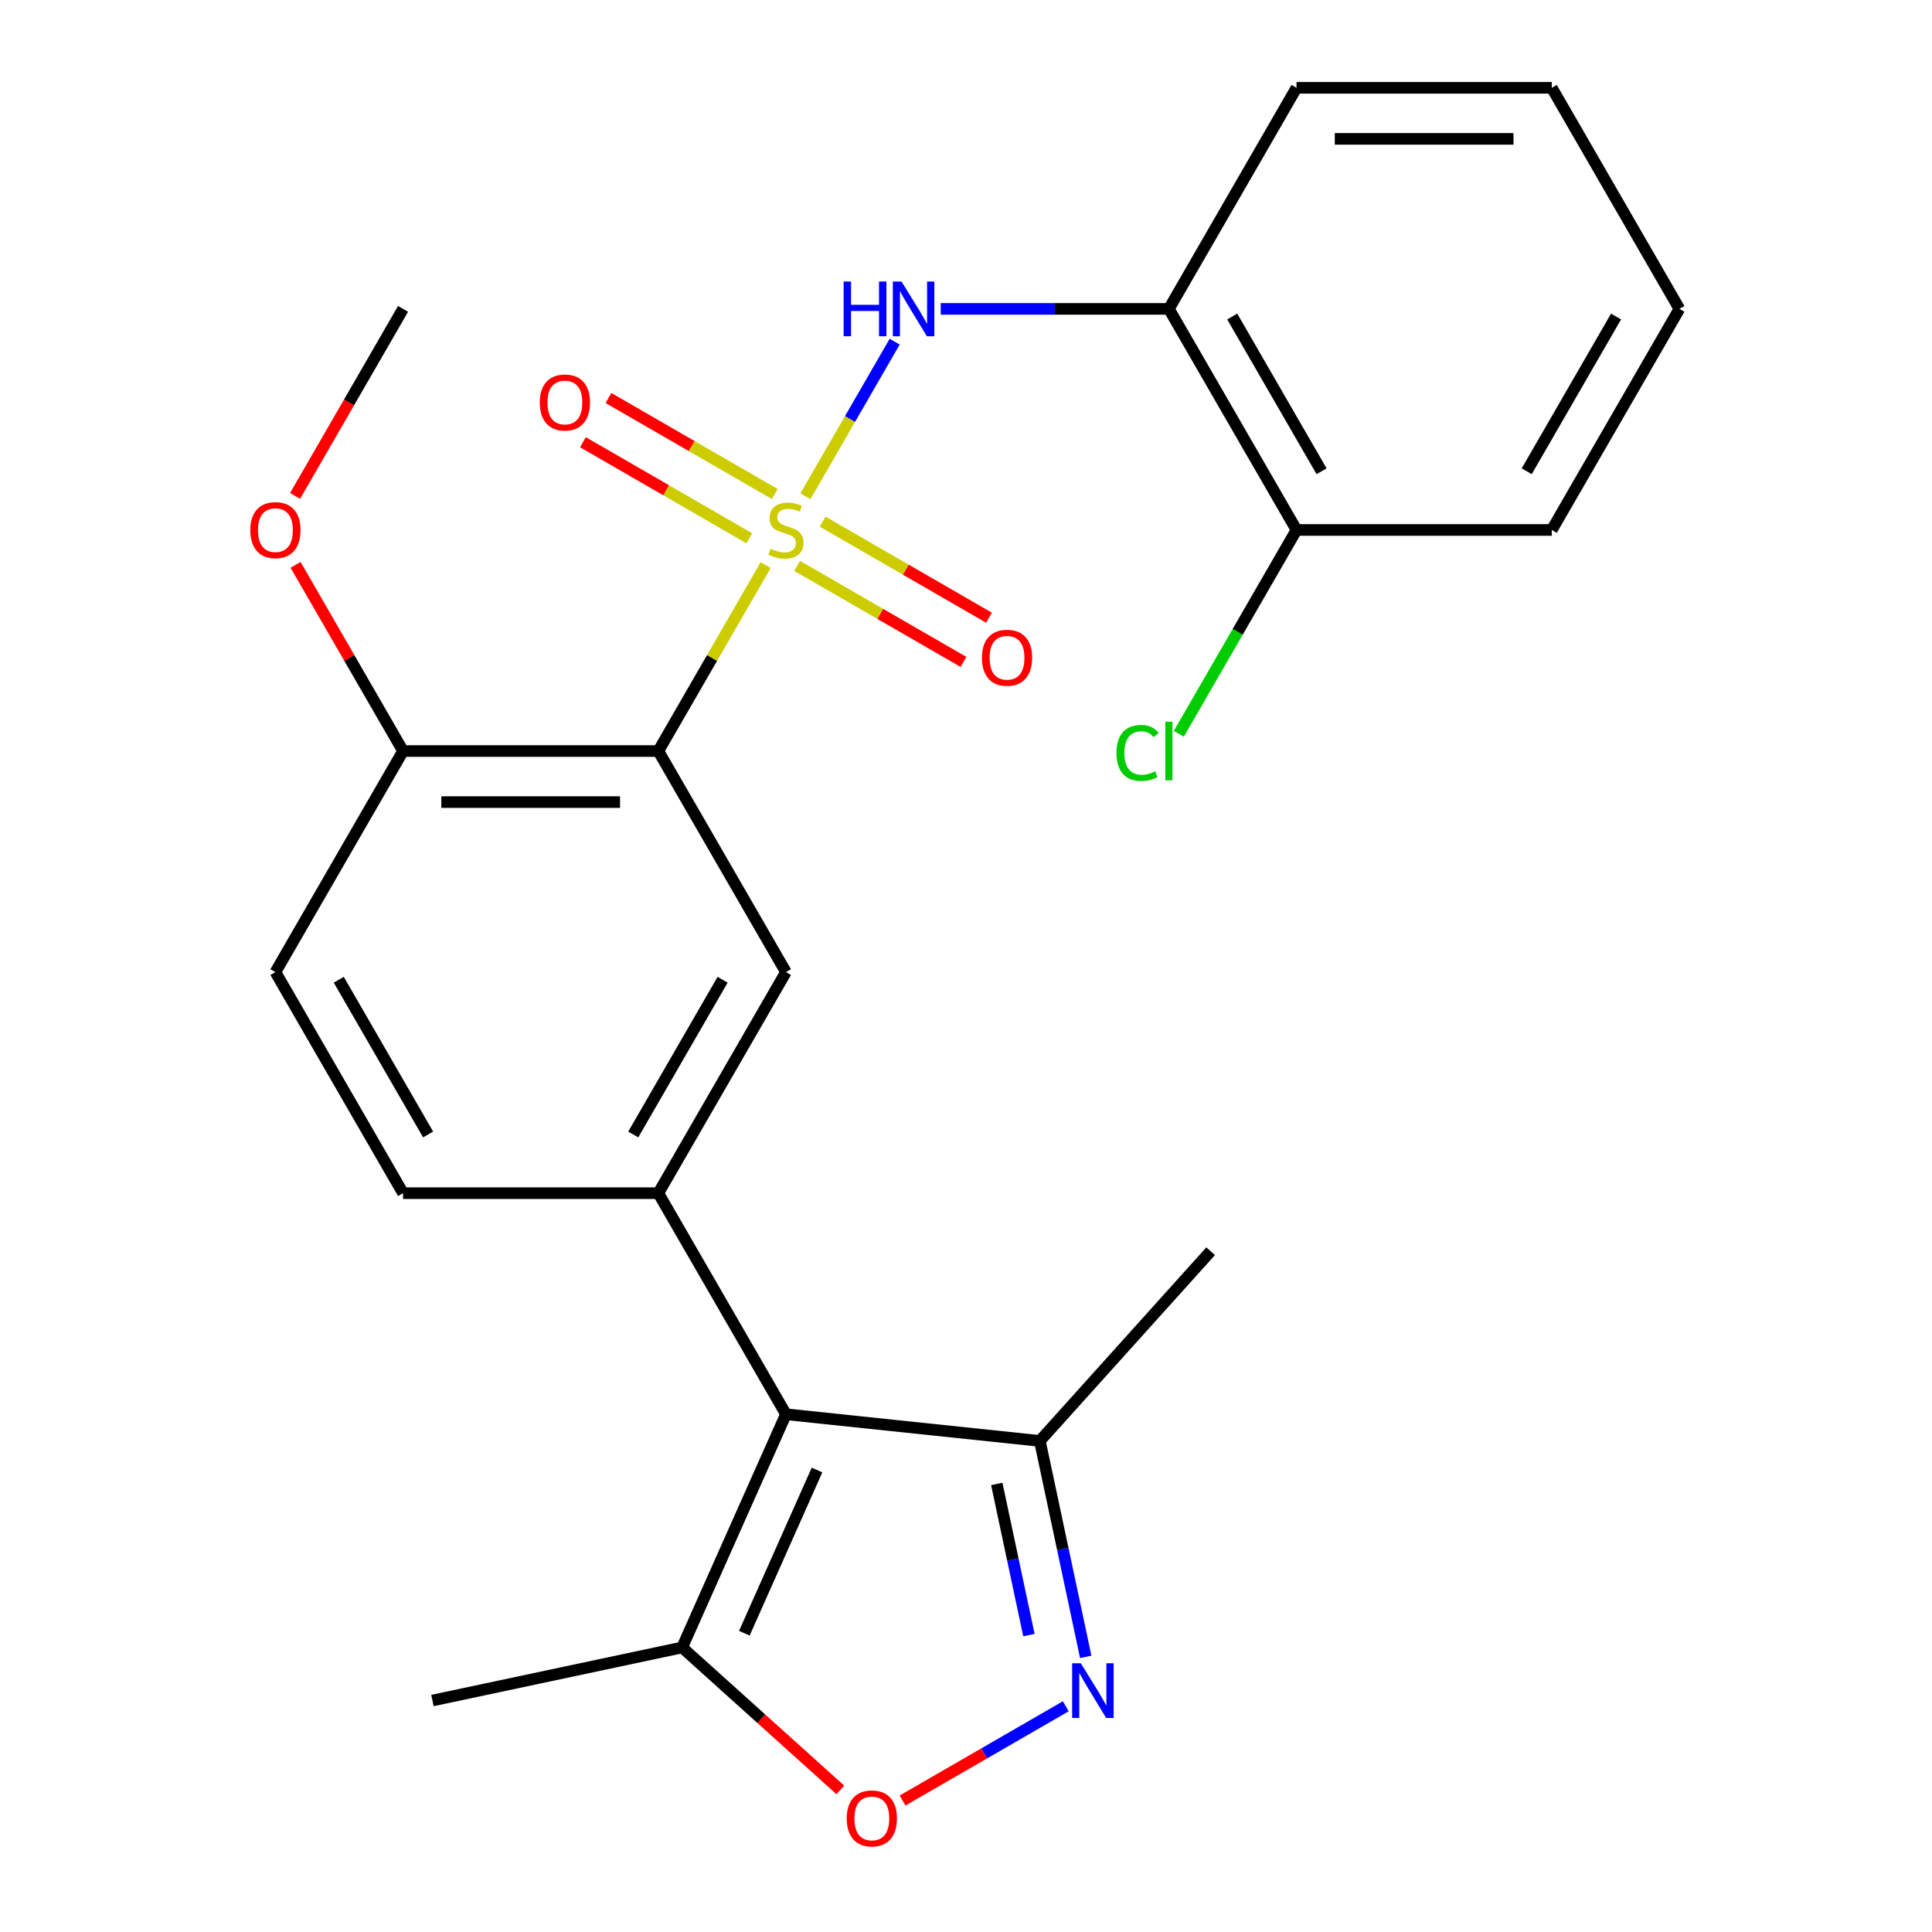 <?xml version='1.0' encoding='iso-8859-1'?>
<svg version='1.1' baseProfile='full'
              xmlns='http://www.w3.org/2000/svg'
                      xmlns:rdkit='http://www.rdkit.org/xml'
                      xmlns:xlink='http://www.w3.org/1999/xlink'
                  xml:space='preserve'
width='1000px' height='1000px' viewBox='0 0 1000 1000'>
<!-- END OF HEADER -->
<rect style='opacity:1.0;fill:#FFFFFF;stroke:none' width='1000' height='1000' x='0' y='0'> </rect>
<path class='bond-0' d='M 396.313,292.491 L 368.53,340.612' style='fill:none;fill-rule:evenodd;stroke:#CCCC00;stroke-width:6px;stroke-linecap:butt;stroke-linejoin:miter;stroke-opacity:1' />
<path class='bond-0' d='M 368.53,340.612 L 340.747,388.734' style='fill:none;fill-rule:evenodd;stroke:#000000;stroke-width:6px;stroke-linecap:butt;stroke-linejoin:miter;stroke-opacity:1' />
<path class='bond-2' d='M 416.871,256.884 L 439.977,216.863' style='fill:none;fill-rule:evenodd;stroke:#CCCC00;stroke-width:6px;stroke-linecap:butt;stroke-linejoin:miter;stroke-opacity:1' />
<path class='bond-2' d='M 439.977,216.863 L 463.084,176.841' style='fill:none;fill-rule:evenodd;stroke:#0000FF;stroke-width:6px;stroke-linecap:butt;stroke-linejoin:miter;stroke-opacity:1' />
<path class='bond-10' d='M 412.588,292.9 L 455.637,317.754' style='fill:none;fill-rule:evenodd;stroke:#CCCC00;stroke-width:6px;stroke-linecap:butt;stroke-linejoin:miter;stroke-opacity:1' />
<path class='bond-10' d='M 455.637,317.754 L 498.686,342.608' style='fill:none;fill-rule:evenodd;stroke:#FF0000;stroke-width:6px;stroke-linecap:butt;stroke-linejoin:miter;stroke-opacity:1' />
<path class='bond-10' d='M 425.801,270.014 L 468.85,294.869' style='fill:none;fill-rule:evenodd;stroke:#CCCC00;stroke-width:6px;stroke-linecap:butt;stroke-linejoin:miter;stroke-opacity:1' />
<path class='bond-10' d='M 468.85,294.869 L 511.899,319.723' style='fill:none;fill-rule:evenodd;stroke:#FF0000;stroke-width:6px;stroke-linecap:butt;stroke-linejoin:miter;stroke-opacity:1' />
<path class='bond-11' d='M 401.035,255.716 L 357.986,230.861' style='fill:none;fill-rule:evenodd;stroke:#CCCC00;stroke-width:6px;stroke-linecap:butt;stroke-linejoin:miter;stroke-opacity:1' />
<path class='bond-11' d='M 357.986,230.861 L 314.937,206.007' style='fill:none;fill-rule:evenodd;stroke:#FF0000;stroke-width:6px;stroke-linecap:butt;stroke-linejoin:miter;stroke-opacity:1' />
<path class='bond-11' d='M 387.822,278.601 L 344.773,253.747' style='fill:none;fill-rule:evenodd;stroke:#CCCC00;stroke-width:6px;stroke-linecap:butt;stroke-linejoin:miter;stroke-opacity:1' />
<path class='bond-11' d='M 344.773,253.747 L 301.724,228.892' style='fill:none;fill-rule:evenodd;stroke:#FF0000;stroke-width:6px;stroke-linecap:butt;stroke-linejoin:miter;stroke-opacity:1' />
<path class='bond-5' d='M 340.747,388.734 L 406.812,503.161' style='fill:none;fill-rule:evenodd;stroke:#000000;stroke-width:6px;stroke-linecap:butt;stroke-linejoin:miter;stroke-opacity:1' />
<path class='bond-12' d='M 340.747,388.734 L 208.619,388.734' style='fill:none;fill-rule:evenodd;stroke:#000000;stroke-width:6px;stroke-linecap:butt;stroke-linejoin:miter;stroke-opacity:1' />
<path class='bond-12' d='M 320.928,415.16 L 228.438,415.16' style='fill:none;fill-rule:evenodd;stroke:#000000;stroke-width:6px;stroke-linecap:butt;stroke-linejoin:miter;stroke-opacity:1' />
<path class='bond-1' d='M 406.812,732.014 L 340.747,617.587' style='fill:none;fill-rule:evenodd;stroke:#000000;stroke-width:6px;stroke-linecap:butt;stroke-linejoin:miter;stroke-opacity:1' />
<path class='bond-7' d='M 406.812,732.014 L 353.07,852.719' style='fill:none;fill-rule:evenodd;stroke:#000000;stroke-width:6px;stroke-linecap:butt;stroke-linejoin:miter;stroke-opacity:1' />
<path class='bond-7' d='M 422.891,760.868 L 385.272,845.362' style='fill:none;fill-rule:evenodd;stroke:#000000;stroke-width:6px;stroke-linecap:butt;stroke-linejoin:miter;stroke-opacity:1' />
<path class='bond-8' d='M 406.812,732.014 L 538.216,745.825' style='fill:none;fill-rule:evenodd;stroke:#000000;stroke-width:6px;stroke-linecap:butt;stroke-linejoin:miter;stroke-opacity:1' />
<path class='bond-9' d='M 486.919,159.881 L 545.962,159.881' style='fill:none;fill-rule:evenodd;stroke:#0000FF;stroke-width:6px;stroke-linecap:butt;stroke-linejoin:miter;stroke-opacity:1' />
<path class='bond-9' d='M 545.962,159.881 L 605.004,159.881' style='fill:none;fill-rule:evenodd;stroke:#000000;stroke-width:6px;stroke-linecap:butt;stroke-linejoin:miter;stroke-opacity:1' />
<path class='bond-3' d='M 561.975,857.603 L 550.096,801.714' style='fill:none;fill-rule:evenodd;stroke:#0000FF;stroke-width:6px;stroke-linecap:butt;stroke-linejoin:miter;stroke-opacity:1' />
<path class='bond-3' d='M 550.096,801.714 L 538.216,745.825' style='fill:none;fill-rule:evenodd;stroke:#000000;stroke-width:6px;stroke-linecap:butt;stroke-linejoin:miter;stroke-opacity:1' />
<path class='bond-3' d='M 532.563,846.33 L 524.247,807.208' style='fill:none;fill-rule:evenodd;stroke:#0000FF;stroke-width:6px;stroke-linecap:butt;stroke-linejoin:miter;stroke-opacity:1' />
<path class='bond-3' d='M 524.247,807.208 L 515.932,768.086' style='fill:none;fill-rule:evenodd;stroke:#000000;stroke-width:6px;stroke-linecap:butt;stroke-linejoin:miter;stroke-opacity:1' />
<path class='bond-27' d='M 551.644,883.174 L 509.401,907.563' style='fill:none;fill-rule:evenodd;stroke:#0000FF;stroke-width:6px;stroke-linecap:butt;stroke-linejoin:miter;stroke-opacity:1' />
<path class='bond-27' d='M 509.401,907.563 L 467.158,931.952' style='fill:none;fill-rule:evenodd;stroke:#FF0000;stroke-width:6px;stroke-linecap:butt;stroke-linejoin:miter;stroke-opacity:1' />
<path class='bond-4' d='M 340.747,617.587 L 406.812,503.161' style='fill:none;fill-rule:evenodd;stroke:#000000;stroke-width:6px;stroke-linecap:butt;stroke-linejoin:miter;stroke-opacity:1' />
<path class='bond-4' d='M 327.772,587.21 L 374.017,507.112' style='fill:none;fill-rule:evenodd;stroke:#000000;stroke-width:6px;stroke-linecap:butt;stroke-linejoin:miter;stroke-opacity:1' />
<path class='bond-25' d='M 340.747,617.587 L 208.619,617.587' style='fill:none;fill-rule:evenodd;stroke:#000000;stroke-width:6px;stroke-linecap:butt;stroke-linejoin:miter;stroke-opacity:1' />
<path class='bond-6' d='M 434.957,926.451 L 394.014,889.585' style='fill:none;fill-rule:evenodd;stroke:#FF0000;stroke-width:6px;stroke-linecap:butt;stroke-linejoin:miter;stroke-opacity:1' />
<path class='bond-6' d='M 394.014,889.585 L 353.07,852.719' style='fill:none;fill-rule:evenodd;stroke:#000000;stroke-width:6px;stroke-linecap:butt;stroke-linejoin:miter;stroke-opacity:1' />
<path class='bond-18' d='M 353.07,852.719 L 223.829,880.19' style='fill:none;fill-rule:evenodd;stroke:#000000;stroke-width:6px;stroke-linecap:butt;stroke-linejoin:miter;stroke-opacity:1' />
<path class='bond-20' d='M 538.216,745.825 L 626.627,647.634' style='fill:none;fill-rule:evenodd;stroke:#000000;stroke-width:6px;stroke-linecap:butt;stroke-linejoin:miter;stroke-opacity:1' />
<path class='bond-14' d='M 605.004,159.881 L 671.068,274.308' style='fill:none;fill-rule:evenodd;stroke:#000000;stroke-width:6px;stroke-linecap:butt;stroke-linejoin:miter;stroke-opacity:1' />
<path class='bond-14' d='M 637.799,163.832 L 684.044,243.931' style='fill:none;fill-rule:evenodd;stroke:#000000;stroke-width:6px;stroke-linecap:butt;stroke-linejoin:miter;stroke-opacity:1' />
<path class='bond-19' d='M 605.004,159.881 L 671.068,45.455' style='fill:none;fill-rule:evenodd;stroke:#000000;stroke-width:6px;stroke-linecap:butt;stroke-linejoin:miter;stroke-opacity:1' />
<path class='bond-15' d='M 208.619,388.734 L 142.555,503.161' style='fill:none;fill-rule:evenodd;stroke:#000000;stroke-width:6px;stroke-linecap:butt;stroke-linejoin:miter;stroke-opacity:1' />
<path class='bond-17' d='M 208.619,388.734 L 180.801,340.552' style='fill:none;fill-rule:evenodd;stroke:#000000;stroke-width:6px;stroke-linecap:butt;stroke-linejoin:miter;stroke-opacity:1' />
<path class='bond-17' d='M 180.801,340.552 L 152.984,292.371' style='fill:none;fill-rule:evenodd;stroke:#FF0000;stroke-width:6px;stroke-linecap:butt;stroke-linejoin:miter;stroke-opacity:1' />
<path class='bond-13' d='M 208.619,617.587 L 142.555,503.161' style='fill:none;fill-rule:evenodd;stroke:#000000;stroke-width:6px;stroke-linecap:butt;stroke-linejoin:miter;stroke-opacity:1' />
<path class='bond-13' d='M 221.595,587.21 L 175.35,507.112' style='fill:none;fill-rule:evenodd;stroke:#000000;stroke-width:6px;stroke-linecap:butt;stroke-linejoin:miter;stroke-opacity:1' />
<path class='bond-16' d='M 671.068,274.308 L 640.608,327.067' style='fill:none;fill-rule:evenodd;stroke:#000000;stroke-width:6px;stroke-linecap:butt;stroke-linejoin:miter;stroke-opacity:1' />
<path class='bond-16' d='M 640.608,327.067 L 610.147,379.826' style='fill:none;fill-rule:evenodd;stroke:#00CC00;stroke-width:6px;stroke-linecap:butt;stroke-linejoin:miter;stroke-opacity:1' />
<path class='bond-21' d='M 671.068,274.308 L 803.197,274.308' style='fill:none;fill-rule:evenodd;stroke:#000000;stroke-width:6px;stroke-linecap:butt;stroke-linejoin:miter;stroke-opacity:1' />
<path class='bond-22' d='M 152.73,256.684 L 180.674,208.283' style='fill:none;fill-rule:evenodd;stroke:#FF0000;stroke-width:6px;stroke-linecap:butt;stroke-linejoin:miter;stroke-opacity:1' />
<path class='bond-22' d='M 180.674,208.283 L 208.619,159.881' style='fill:none;fill-rule:evenodd;stroke:#000000;stroke-width:6px;stroke-linecap:butt;stroke-linejoin:miter;stroke-opacity:1' />
<path class='bond-23' d='M 671.068,45.455 L 803.197,45.455' style='fill:none;fill-rule:evenodd;stroke:#000000;stroke-width:6px;stroke-linecap:butt;stroke-linejoin:miter;stroke-opacity:1' />
<path class='bond-23' d='M 690.888,71.88 L 783.377,71.88' style='fill:none;fill-rule:evenodd;stroke:#000000;stroke-width:6px;stroke-linecap:butt;stroke-linejoin:miter;stroke-opacity:1' />
<path class='bond-26' d='M 803.197,274.308 L 869.261,159.881' style='fill:none;fill-rule:evenodd;stroke:#000000;stroke-width:6px;stroke-linecap:butt;stroke-linejoin:miter;stroke-opacity:1' />
<path class='bond-26' d='M 790.221,243.931 L 836.466,163.832' style='fill:none;fill-rule:evenodd;stroke:#000000;stroke-width:6px;stroke-linecap:butt;stroke-linejoin:miter;stroke-opacity:1' />
<path class='bond-24' d='M 803.197,45.455 L 869.261,159.881' style='fill:none;fill-rule:evenodd;stroke:#000000;stroke-width:6px;stroke-linecap:butt;stroke-linejoin:miter;stroke-opacity:1' />
<path  class='atom-0' d='M 398.812 284.028
Q 399.132 284.148, 400.452 284.708
Q 401.772 285.268, 403.212 285.628
Q 404.692 285.948, 406.132 285.948
Q 408.812 285.948, 410.372 284.668
Q 411.932 283.348, 411.932 281.068
Q 411.932 279.508, 411.132 278.548
Q 410.372 277.588, 409.172 277.068
Q 407.972 276.548, 405.972 275.948
Q 403.452 275.188, 401.932 274.468
Q 400.452 273.748, 399.372 272.228
Q 398.332 270.708, 398.332 268.148
Q 398.332 264.588, 400.732 262.388
Q 403.172 260.188, 407.972 260.188
Q 411.252 260.188, 414.972 261.748
L 414.052 264.828
Q 410.652 263.428, 408.092 263.428
Q 405.332 263.428, 403.812 264.588
Q 402.292 265.708, 402.332 267.668
Q 402.332 269.188, 403.092 270.108
Q 403.892 271.028, 405.012 271.548
Q 406.172 272.068, 408.092 272.668
Q 410.652 273.468, 412.172 274.268
Q 413.692 275.068, 414.772 276.708
Q 415.892 278.308, 415.892 281.068
Q 415.892 284.988, 413.252 287.108
Q 410.652 289.188, 406.292 289.188
Q 403.772 289.188, 401.852 288.628
Q 399.972 288.108, 397.732 287.188
L 398.812 284.028
' fill='#CCCC00'/>
<path  class='atom-3' d='M 436.656 145.721
L 440.496 145.721
L 440.496 157.761
L 454.976 157.761
L 454.976 145.721
L 458.816 145.721
L 458.816 174.041
L 454.976 174.041
L 454.976 160.961
L 440.496 160.961
L 440.496 174.041
L 436.656 174.041
L 436.656 145.721
' fill='#0000FF'/>
<path  class='atom-3' d='M 466.616 145.721
L 475.896 160.721
Q 476.816 162.201, 478.296 164.881
Q 479.776 167.561, 479.856 167.721
L 479.856 145.721
L 483.616 145.721
L 483.616 174.041
L 479.736 174.041
L 469.776 157.641
Q 468.616 155.721, 467.376 153.521
Q 466.176 151.321, 465.816 150.641
L 465.816 174.041
L 462.136 174.041
L 462.136 145.721
L 466.616 145.721
' fill='#0000FF'/>
<path  class='atom-4' d='M 559.427 860.906
L 568.707 875.906
Q 569.627 877.386, 571.107 880.066
Q 572.587 882.746, 572.667 882.906
L 572.667 860.906
L 576.427 860.906
L 576.427 889.226
L 572.547 889.226
L 562.587 872.826
Q 561.427 870.906, 560.187 868.706
Q 558.987 866.506, 558.627 865.826
L 558.627 889.226
L 554.947 889.226
L 554.947 860.906
L 559.427 860.906
' fill='#0000FF'/>
<path  class='atom-7' d='M 438.261 941.21
Q 438.261 934.41, 441.621 930.61
Q 444.981 926.81, 451.261 926.81
Q 457.541 926.81, 460.901 930.61
Q 464.261 934.41, 464.261 941.21
Q 464.261 948.09, 460.861 952.01
Q 457.461 955.89, 451.261 955.89
Q 445.021 955.89, 441.621 952.01
Q 438.261 948.13, 438.261 941.21
M 451.261 952.69
Q 455.581 952.69, 457.901 949.81
Q 460.261 946.89, 460.261 941.21
Q 460.261 935.65, 457.901 932.85
Q 455.581 930.01, 451.261 930.01
Q 446.941 930.01, 444.581 932.81
Q 442.261 935.61, 442.261 941.21
Q 442.261 946.93, 444.581 949.81
Q 446.941 952.69, 451.261 952.69
' fill='#FF0000'/>
<path  class='atom-11' d='M 508.238 340.452
Q 508.238 333.652, 511.598 329.852
Q 514.958 326.052, 521.238 326.052
Q 527.518 326.052, 530.878 329.852
Q 534.238 333.652, 534.238 340.452
Q 534.238 347.332, 530.838 351.252
Q 527.438 355.132, 521.238 355.132
Q 514.998 355.132, 511.598 351.252
Q 508.238 347.372, 508.238 340.452
M 521.238 351.932
Q 525.558 351.932, 527.878 349.052
Q 530.238 346.132, 530.238 340.452
Q 530.238 334.892, 527.878 332.092
Q 525.558 329.252, 521.238 329.252
Q 516.918 329.252, 514.558 332.052
Q 512.238 334.852, 512.238 340.452
Q 512.238 346.172, 514.558 349.052
Q 516.918 351.932, 521.238 351.932
' fill='#FF0000'/>
<path  class='atom-12' d='M 279.385 208.323
Q 279.385 201.523, 282.745 197.723
Q 286.105 193.923, 292.385 193.923
Q 298.665 193.923, 302.025 197.723
Q 305.385 201.523, 305.385 208.323
Q 305.385 215.203, 301.985 219.123
Q 298.585 223.003, 292.385 223.003
Q 286.145 223.003, 282.745 219.123
Q 279.385 215.243, 279.385 208.323
M 292.385 219.803
Q 296.705 219.803, 299.025 216.923
Q 301.385 214.003, 301.385 208.323
Q 301.385 202.763, 299.025 199.963
Q 296.705 197.123, 292.385 197.123
Q 288.065 197.123, 285.705 199.923
Q 283.385 202.723, 283.385 208.323
Q 283.385 214.043, 285.705 216.923
Q 288.065 219.803, 292.385 219.803
' fill='#FF0000'/>
<path  class='atom-17' d='M 577.884 389.714
Q 577.884 382.674, 581.164 378.994
Q 584.484 375.274, 590.764 375.274
Q 596.604 375.274, 599.724 379.394
L 597.084 381.554
Q 594.804 378.554, 590.764 378.554
Q 586.484 378.554, 584.204 381.434
Q 581.964 384.274, 581.964 389.714
Q 581.964 395.314, 584.284 398.194
Q 586.644 401.074, 591.204 401.074
Q 594.324 401.074, 597.964 399.194
L 599.084 402.194
Q 597.604 403.154, 595.364 403.714
Q 593.124 404.274, 590.644 404.274
Q 584.484 404.274, 581.164 400.514
Q 577.884 396.754, 577.884 389.714
' fill='#00CC00'/>
<path  class='atom-17' d='M 603.164 373.554
L 606.844 373.554
L 606.844 403.914
L 603.164 403.914
L 603.164 373.554
' fill='#00CC00'/>
<path  class='atom-18' d='M 129.555 274.388
Q 129.555 267.588, 132.915 263.788
Q 136.275 259.988, 142.555 259.988
Q 148.835 259.988, 152.195 263.788
Q 155.555 267.588, 155.555 274.388
Q 155.555 281.268, 152.155 285.188
Q 148.755 289.068, 142.555 289.068
Q 136.315 289.068, 132.915 285.188
Q 129.555 281.308, 129.555 274.388
M 142.555 285.868
Q 146.875 285.868, 149.195 282.988
Q 151.555 280.068, 151.555 274.388
Q 151.555 268.828, 149.195 266.028
Q 146.875 263.188, 142.555 263.188
Q 138.235 263.188, 135.875 265.988
Q 133.555 268.788, 133.555 274.388
Q 133.555 280.108, 135.875 282.988
Q 138.235 285.868, 142.555 285.868
' fill='#FF0000'/>
</svg>

